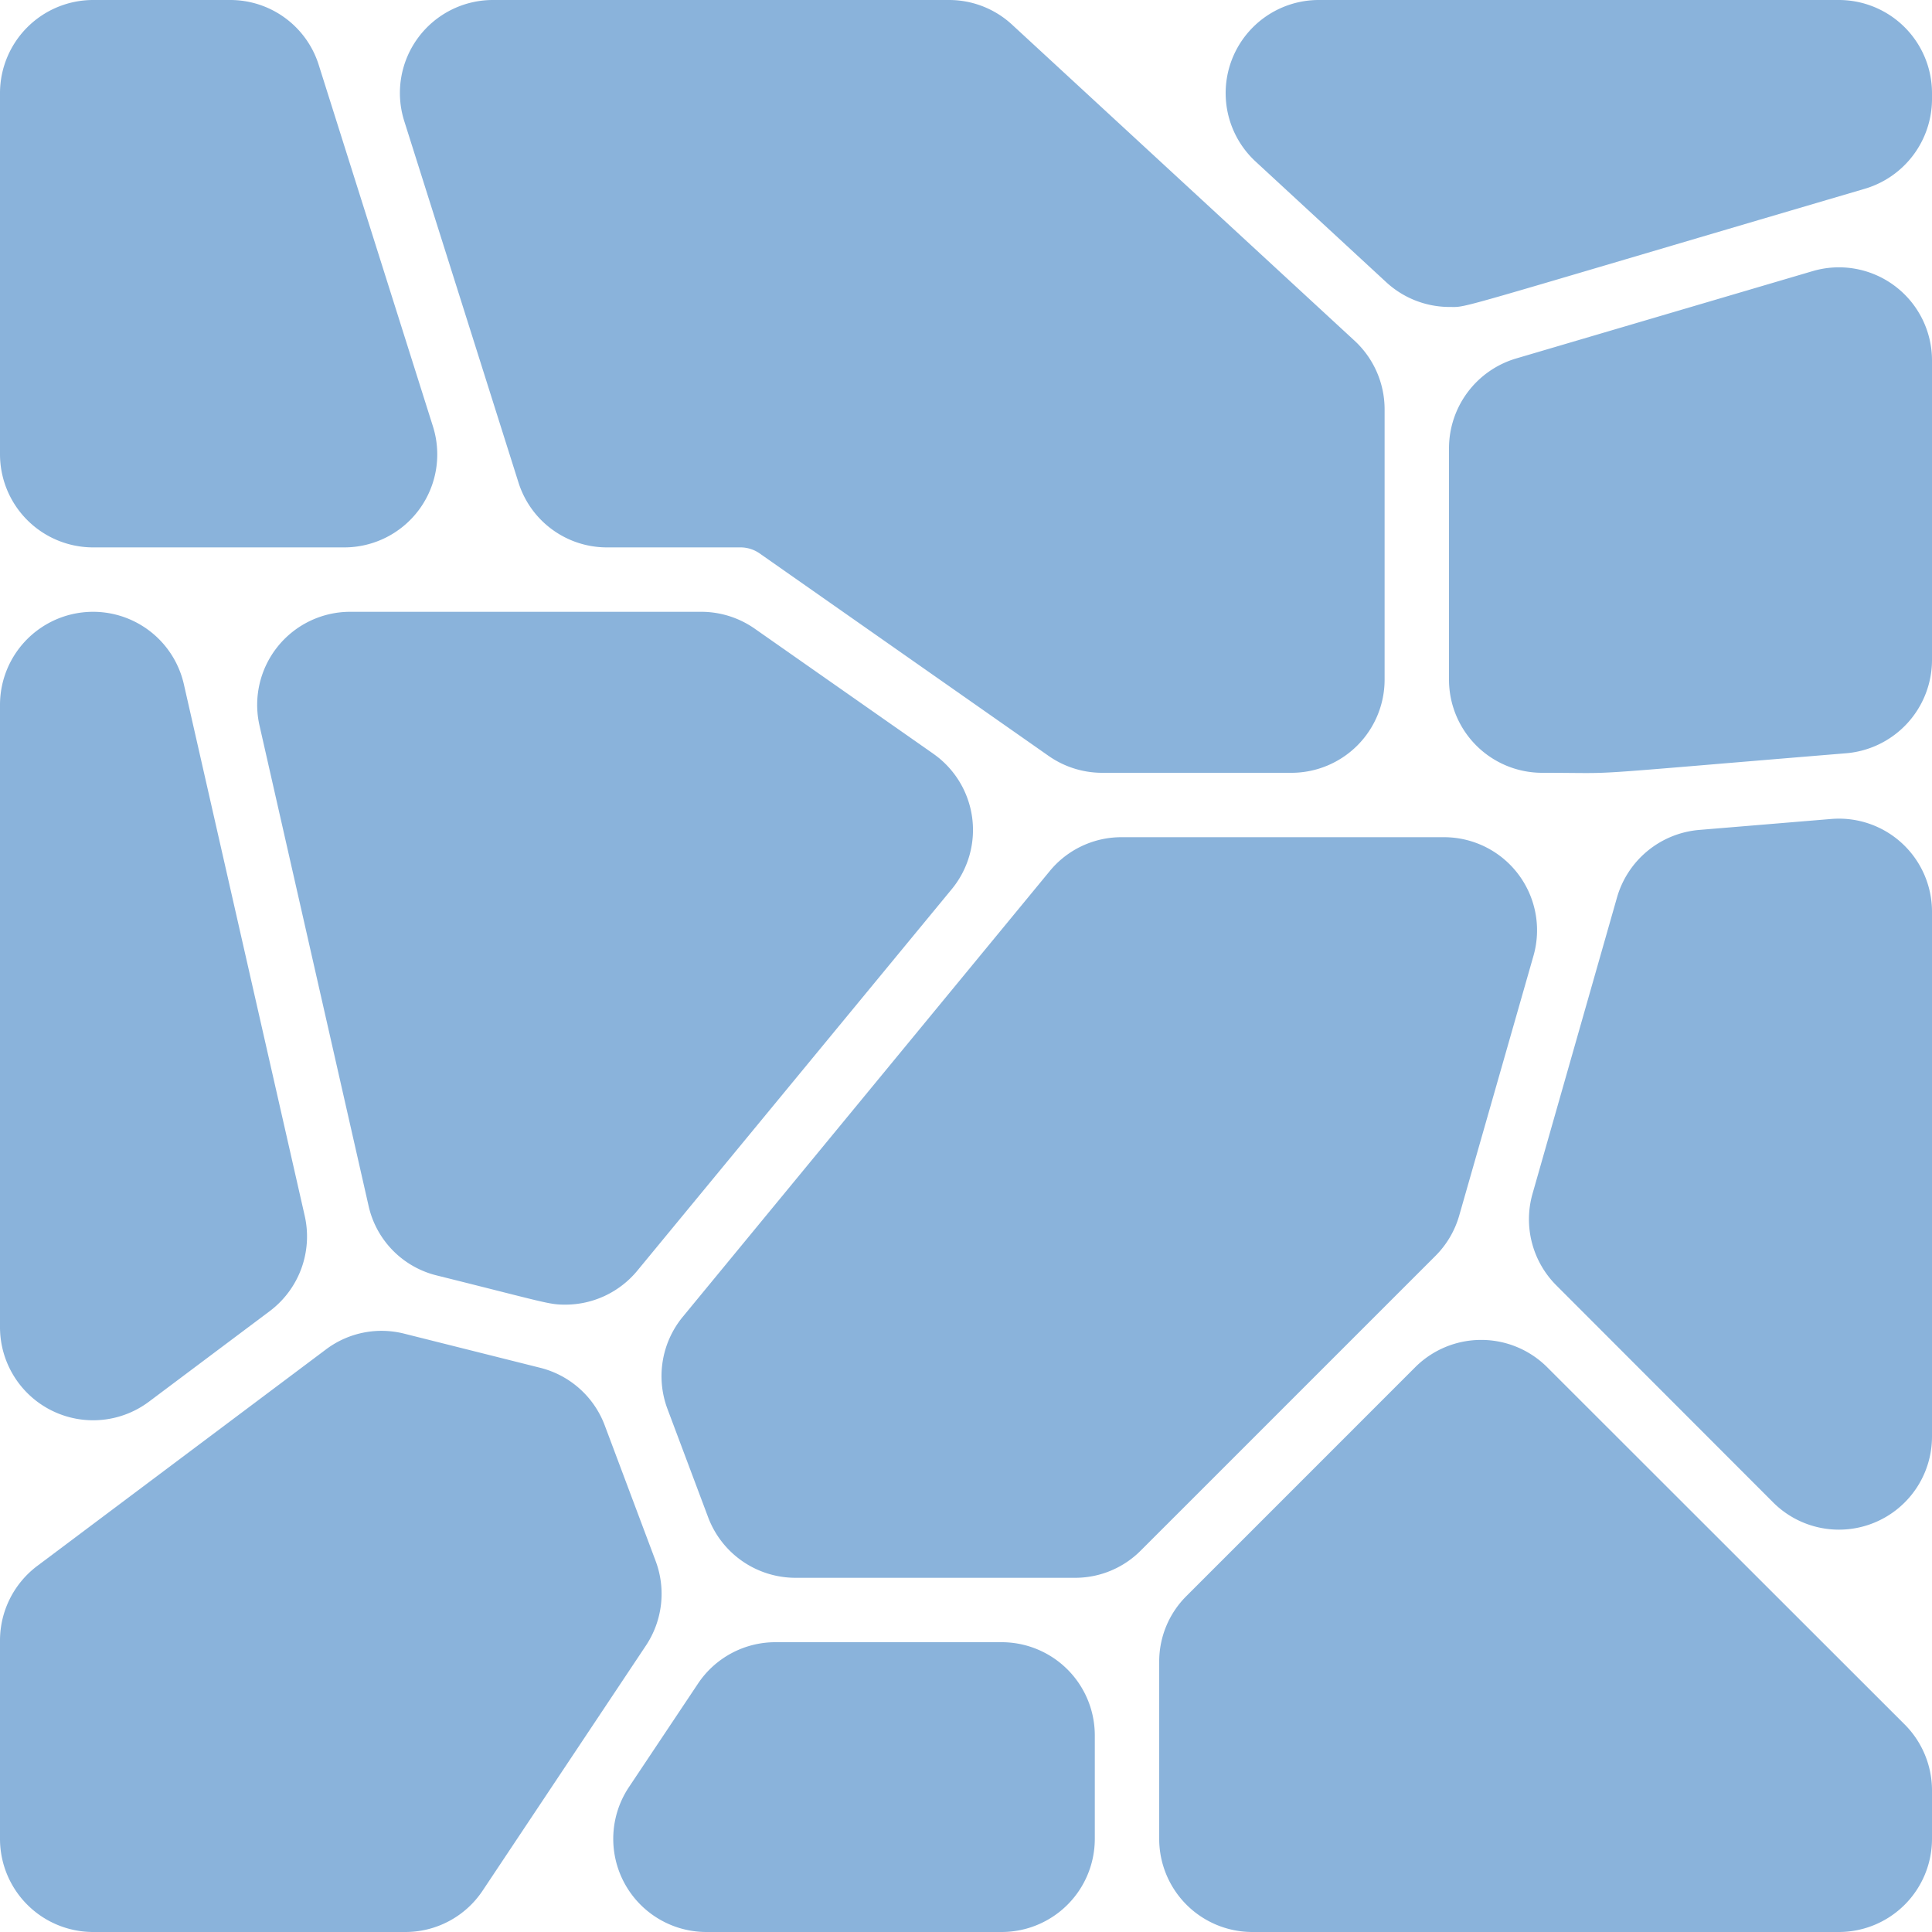 <svg xmlns="http://www.w3.org/2000/svg" width="512" height="512" viewBox="0 0 60 60"><path fill="#8ab3db" d="M40.109 24h-5.882a2.9 2.9 0 0 1-1.659-.523l-8.991-6.3A1.04 1.04 0 0 0 23 17h-4.145a2.88 2.88 0 0 1-2.755-2.021L12.555 3.762A2.888 2.888 0 0 1 15.311 0h14.16a2.88 2.88 0 0 1 1.961.767l10.637 9.816A2.9 2.9 0 0 1 43 12.708v8.4A2.894 2.894 0 0 1 40.109 24m4.912-14.467a2.9 2.9 0 0 1-1.967-.766l-4.063-3.753A2.892 2.892 0 0 1 40.953 0h16.156A2.894 2.894 0 0 1 60 2.891v.194a2.91 2.91 0 0 1-2.075 2.774C44.834 9.71 45.614 9.533 45.021 9.533M47.891 24A2.894 2.894 0 0 1 45 21.109v-7.2a2.91 2.91 0 0 1 2.074-2.773l9.219-2.716A2.89 2.89 0 0 1 60 11.2v9.311a2.91 2.91 0 0 1-2.653 2.881c-8.865.73-6.775.608-9.456.608m7.173 22.656-6.736-6.743a2.9 2.9 0 0 1-.735-2.837l2.627-9.213a2.91 2.91 0 0 1 2.54-2.088l4.109-.341A2.89 2.89 0 0 1 60 28.314v16.3a2.89 2.89 0 0 1-4.936 2.042M10.689 17h-7.8A2.894 2.894 0 0 1 0 14.109V2.891A2.894 2.894 0 0 1 2.891 0h4.254A2.88 2.88 0 0 1 9.9 2.021l3.544 11.217A2.888 2.888 0 0 1 10.689 17M0 41.218V21.891a2.891 2.891 0 0 1 5.71-.641l3.754 16.512a2.9 2.9 0 0 1-1.084 2.954l-3.755 2.815A2.892 2.892 0 0 1 0 41.218M12.588 60h-9.7A2.894 2.894 0 0 1 0 57.109v-6.164a2.9 2.9 0 0 1 1.155-2.312l8.964-6.722a2.87 2.87 0 0 1 2.438-.492l4.224 1.06a2.89 2.89 0 0 1 2 1.788l1.582 4.215a2.9 2.9 0 0 1-.3 2.618l-5.072 7.612A2.88 2.88 0 0 1 12.588 60m18.521 0h-9.174a2.893 2.893 0 0 1-2.406-4.495l2.148-3.219A2.89 2.89 0 0 1 24.081 51h7.028A2.894 2.894 0 0 1 34 53.891v3.218A2.894 2.894 0 0 1 31.109 60m26 0H38.891A2.894 2.894 0 0 1 36 57.109v-5.5a2.87 2.87 0 0 1 .847-2.044l7.109-7.11a2.9 2.9 0 0 1 4.088 0l11.108 11.1A2.9 2.9 0 0 1 60 55.6v1.505A2.894 2.894 0 0 1 57.109 60" data-original="#000000"/><path fill="#8ab3db" d="M17.553 40.517c-.509 0-.588-.059-3.986-.906a2.87 2.87 0 0 1-2.121-2.164L8.059 22.531A2.89 2.89 0 0 1 10.878 19h10.9a2.9 2.9 0 0 1 1.659.523l5.547 3.885a2.89 2.89 0 0 1 .573 4.206L19.79 39.465a2.9 2.9 0 0 1-2.237 1.052M33.387 49H24.7a2.9 2.9 0 0 1-2.706-1.874l-1.266-3.372A2.9 2.9 0 0 1 21.2 40.9l11.4-13.847A2.88 2.88 0 0 1 34.833 26h10.01a2.89 2.89 0 0 1 2.78 3.685l-2.307 8.069A2.9 2.9 0 0 1 44.582 39l-9.151 9.15a2.87 2.87 0 0 1-2.044.85" data-original="#000000"/></svg>